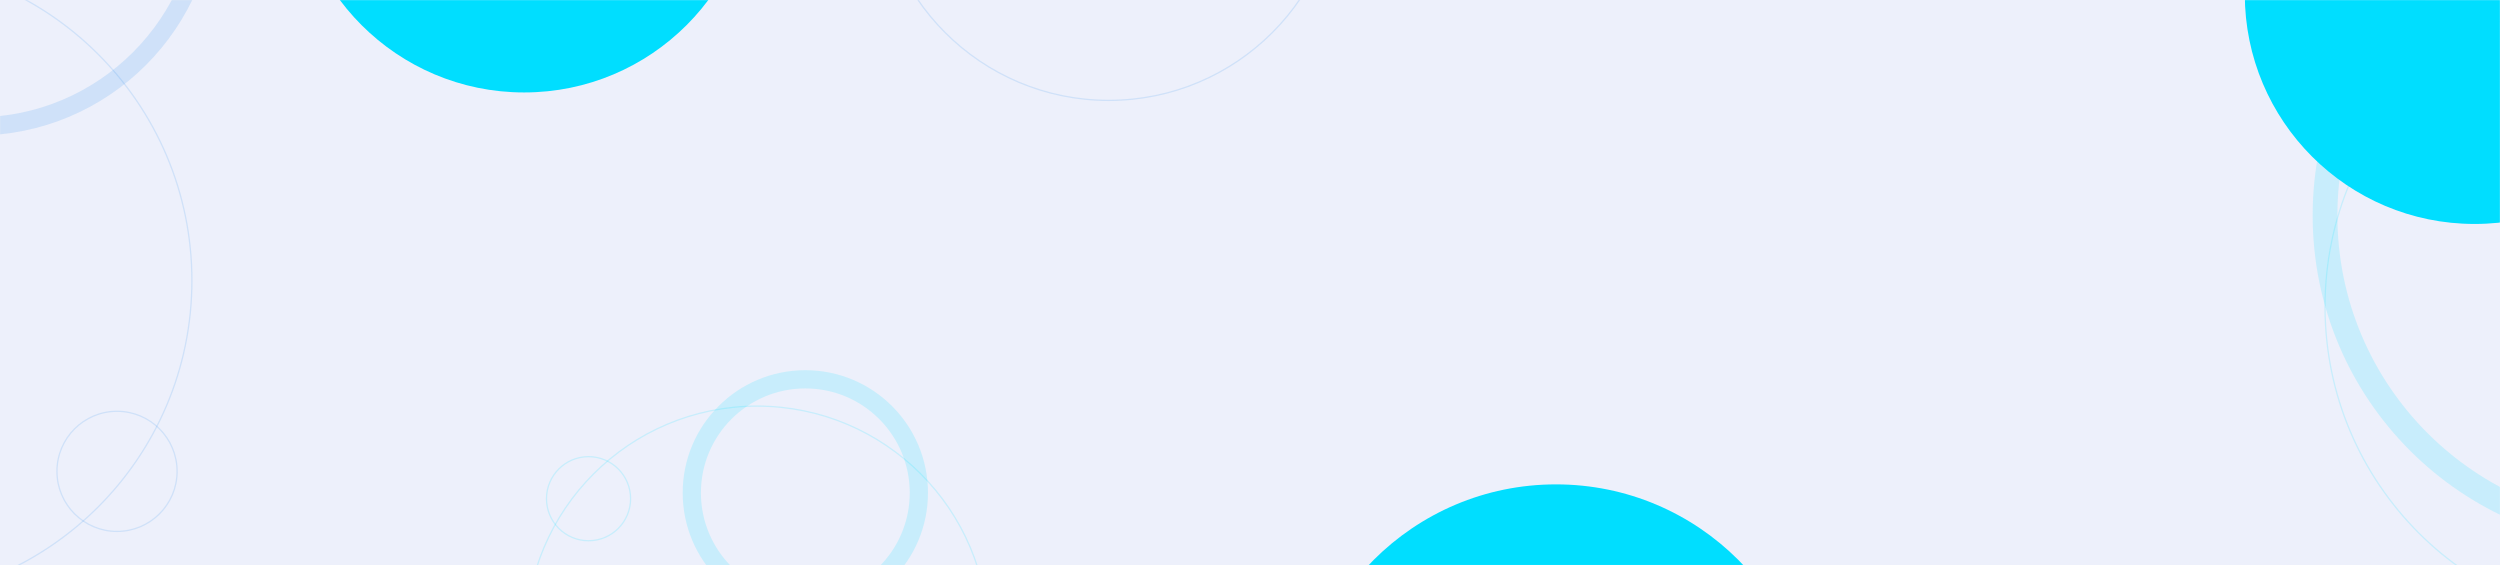 <svg width="1920" height="434" viewBox="0 0 1920 434" fill="none" xmlns="http://www.w3.org/2000/svg">
<rect width="1920" height="434" fill="#EDF0FB"/>
<mask id="mask0_4001_2818" style="mask-type:alpha" maskUnits="userSpaceOnUse" x="0" y="0" width="1920" height="434">
<rect width="1920" height="434" fill="#F6EFED"/>
</mask>
<g mask="url(#mask0_4001_2818)">
<g clip-path="url(#clip0_4001_2818)">
<path d="M618.499 465.687C666.651 465.687 705.687 426.651 705.687 378.499C705.687 330.346 666.651 291.31 618.499 291.31C570.346 291.31 531.31 330.346 531.31 378.499C531.31 426.651 570.346 465.687 618.499 465.687Z" stroke="#00DEFF" stroke-opacity="0.16" stroke-width="14" stroke-miterlimit="10"/>
</g>
<path d="M-18.503 97.103C79.586 97.103 159.103 17.586 159.103 -80.503C159.103 -178.592 79.586 -258.109 -18.503 -258.109C-116.592 -258.109 -196.109 -178.592 -196.109 -80.503C-196.109 17.586 -116.592 97.103 -18.503 97.103Z" stroke="#0B7DE6" stroke-opacity="0.13" stroke-width="14" stroke-miterlimit="10"/>
<path d="M851.497 77.103C949.586 77.103 1029.1 -2.414 1029.1 -100.503C1029.1 -198.592 949.586 -278.109 851.497 -278.109C753.408 -278.109 673.891 -198.592 673.891 -100.503C673.891 -2.414 753.408 77.103 851.497 77.103Z" stroke="#0B7DE6" stroke-opacity="0.13" stroke-miterlimit="10"/>
<path d="M581.497 667.103C679.586 667.103 759.103 587.586 759.103 489.497C759.103 391.408 679.586 311.891 581.497 311.891C483.408 311.891 403.891 391.408 403.891 489.497C403.891 587.586 483.408 667.103 581.497 667.103Z" stroke="#00DEFF" stroke-opacity="0.16" stroke-miterlimit="10"/>
<path d="M451.999 415.291C469.834 415.291 484.291 400.834 484.291 382.999C484.291 365.165 469.834 350.708 451.999 350.708C434.165 350.708 419.708 365.165 419.708 382.999C419.708 400.834 434.165 415.291 451.999 415.291Z" stroke="#00DEFF" stroke-opacity="0.16" stroke-miterlimit="10"/>
<path d="M2031.5 411.376C2167.29 411.376 2277.38 301.292 2277.38 165.496C2277.38 29.7 2167.29 -80.384 2031.5 -80.384C1895.7 -80.384 1785.62 29.7 1785.62 165.496C1785.62 301.292 1895.7 411.376 2031.5 411.376Z" stroke="#00DEFF" stroke-opacity="0.16" stroke-width="19" stroke-miterlimit="10"/>
<path d="M2031.5 481.376C2167.29 481.376 2277.38 371.292 2277.38 235.496C2277.38 99.7 2167.29 -10.384 2031.5 -10.384C1895.7 -10.384 1785.62 99.7 1785.62 235.496C1785.62 371.292 1895.7 481.376 2031.5 481.376Z" stroke="#00DEFF" stroke-opacity="0.16" stroke-miterlimit="10"/>
<path d="M-98.504 461.376C37.292 461.376 147.376 351.292 147.376 215.496C147.376 79.7 37.292 -30.384 -98.504 -30.384C-234.3 -30.384 -344.384 79.7 -344.384 215.496C-344.384 351.292 -234.3 461.376 -98.504 461.376Z" stroke="#0B7DE6" stroke-opacity="0.13" stroke-miterlimit="10"/>
<path d="M89.875 408.131C115.353 408.131 136.007 387.477 136.007 361.999C136.007 336.522 115.353 315.868 89.875 315.868C64.398 315.868 43.744 336.522 43.744 361.999C43.744 387.477 64.398 408.131 89.875 408.131Z" stroke="#0B7DE6" stroke-opacity="0.13" stroke-miterlimit="10"/>
</g>
<mask id="mask1_4001_2818" style="mask-type:alpha" maskUnits="userSpaceOnUse" x="0" y="0" width="1920" height="434">
<rect width="1920" height="434" fill="#F6EFED"/>
</mask>
<g mask="url(#mask1_4001_2818)">
<g filter="url(#filter0_f_4001_2818)">
<circle cx="402.5" cy="-105.5" r="176.5" fill="#00DEFF"/>
</g>
<g filter="url(#filter1_f_4001_2818)">
<circle cx="1900.5" cy="-4.5" r="176.5" fill="#00DEFF"/>
</g>
<g filter="url(#filter2_f_4001_2818)">
<circle cx="1195" cy="570" r="198" fill="#00DEFF"/>
</g>
</g>
<defs>
<filter id="filter0_f_4001_2818" x="-173.7" y="-681.7" width="1152.4" height="1152.4" filterUnits="userSpaceOnUse" color-interpolation-filters="sRGB">
<feFlood flood-opacity="0" result="BackgroundImageFix"/>
<feBlend mode="normal" in="SourceGraphic" in2="BackgroundImageFix" result="shape"/>
<feGaussianBlur stdDeviation="199.85" result="effect1_foregroundBlur_4001_2818"/>
</filter>
<filter id="filter1_f_4001_2818" x="1324.3" y="-580.7" width="1152.4" height="1152.4" filterUnits="userSpaceOnUse" color-interpolation-filters="sRGB">
<feFlood flood-opacity="0" result="BackgroundImageFix"/>
<feBlend mode="normal" in="SourceGraphic" in2="BackgroundImageFix" result="shape"/>
<feGaussianBlur stdDeviation="199.85" result="effect1_foregroundBlur_4001_2818"/>
</filter>
<filter id="filter2_f_4001_2818" x="403.7" y="-221.3" width="1582.6" height="1582.6" filterUnits="userSpaceOnUse" color-interpolation-filters="sRGB">
<feFlood flood-opacity="0" result="BackgroundImageFix"/>
<feBlend mode="normal" in="SourceGraphic" in2="BackgroundImageFix" result="shape"/>
<feGaussianBlur stdDeviation="296.65" result="effect1_foregroundBlur_4001_2818"/>
</filter>
<clipPath id="clip0_4001_2818">
<rect width="189" height="189" fill="white" transform="translate(524 284)"/>
</clipPath>
</defs>
</svg>
